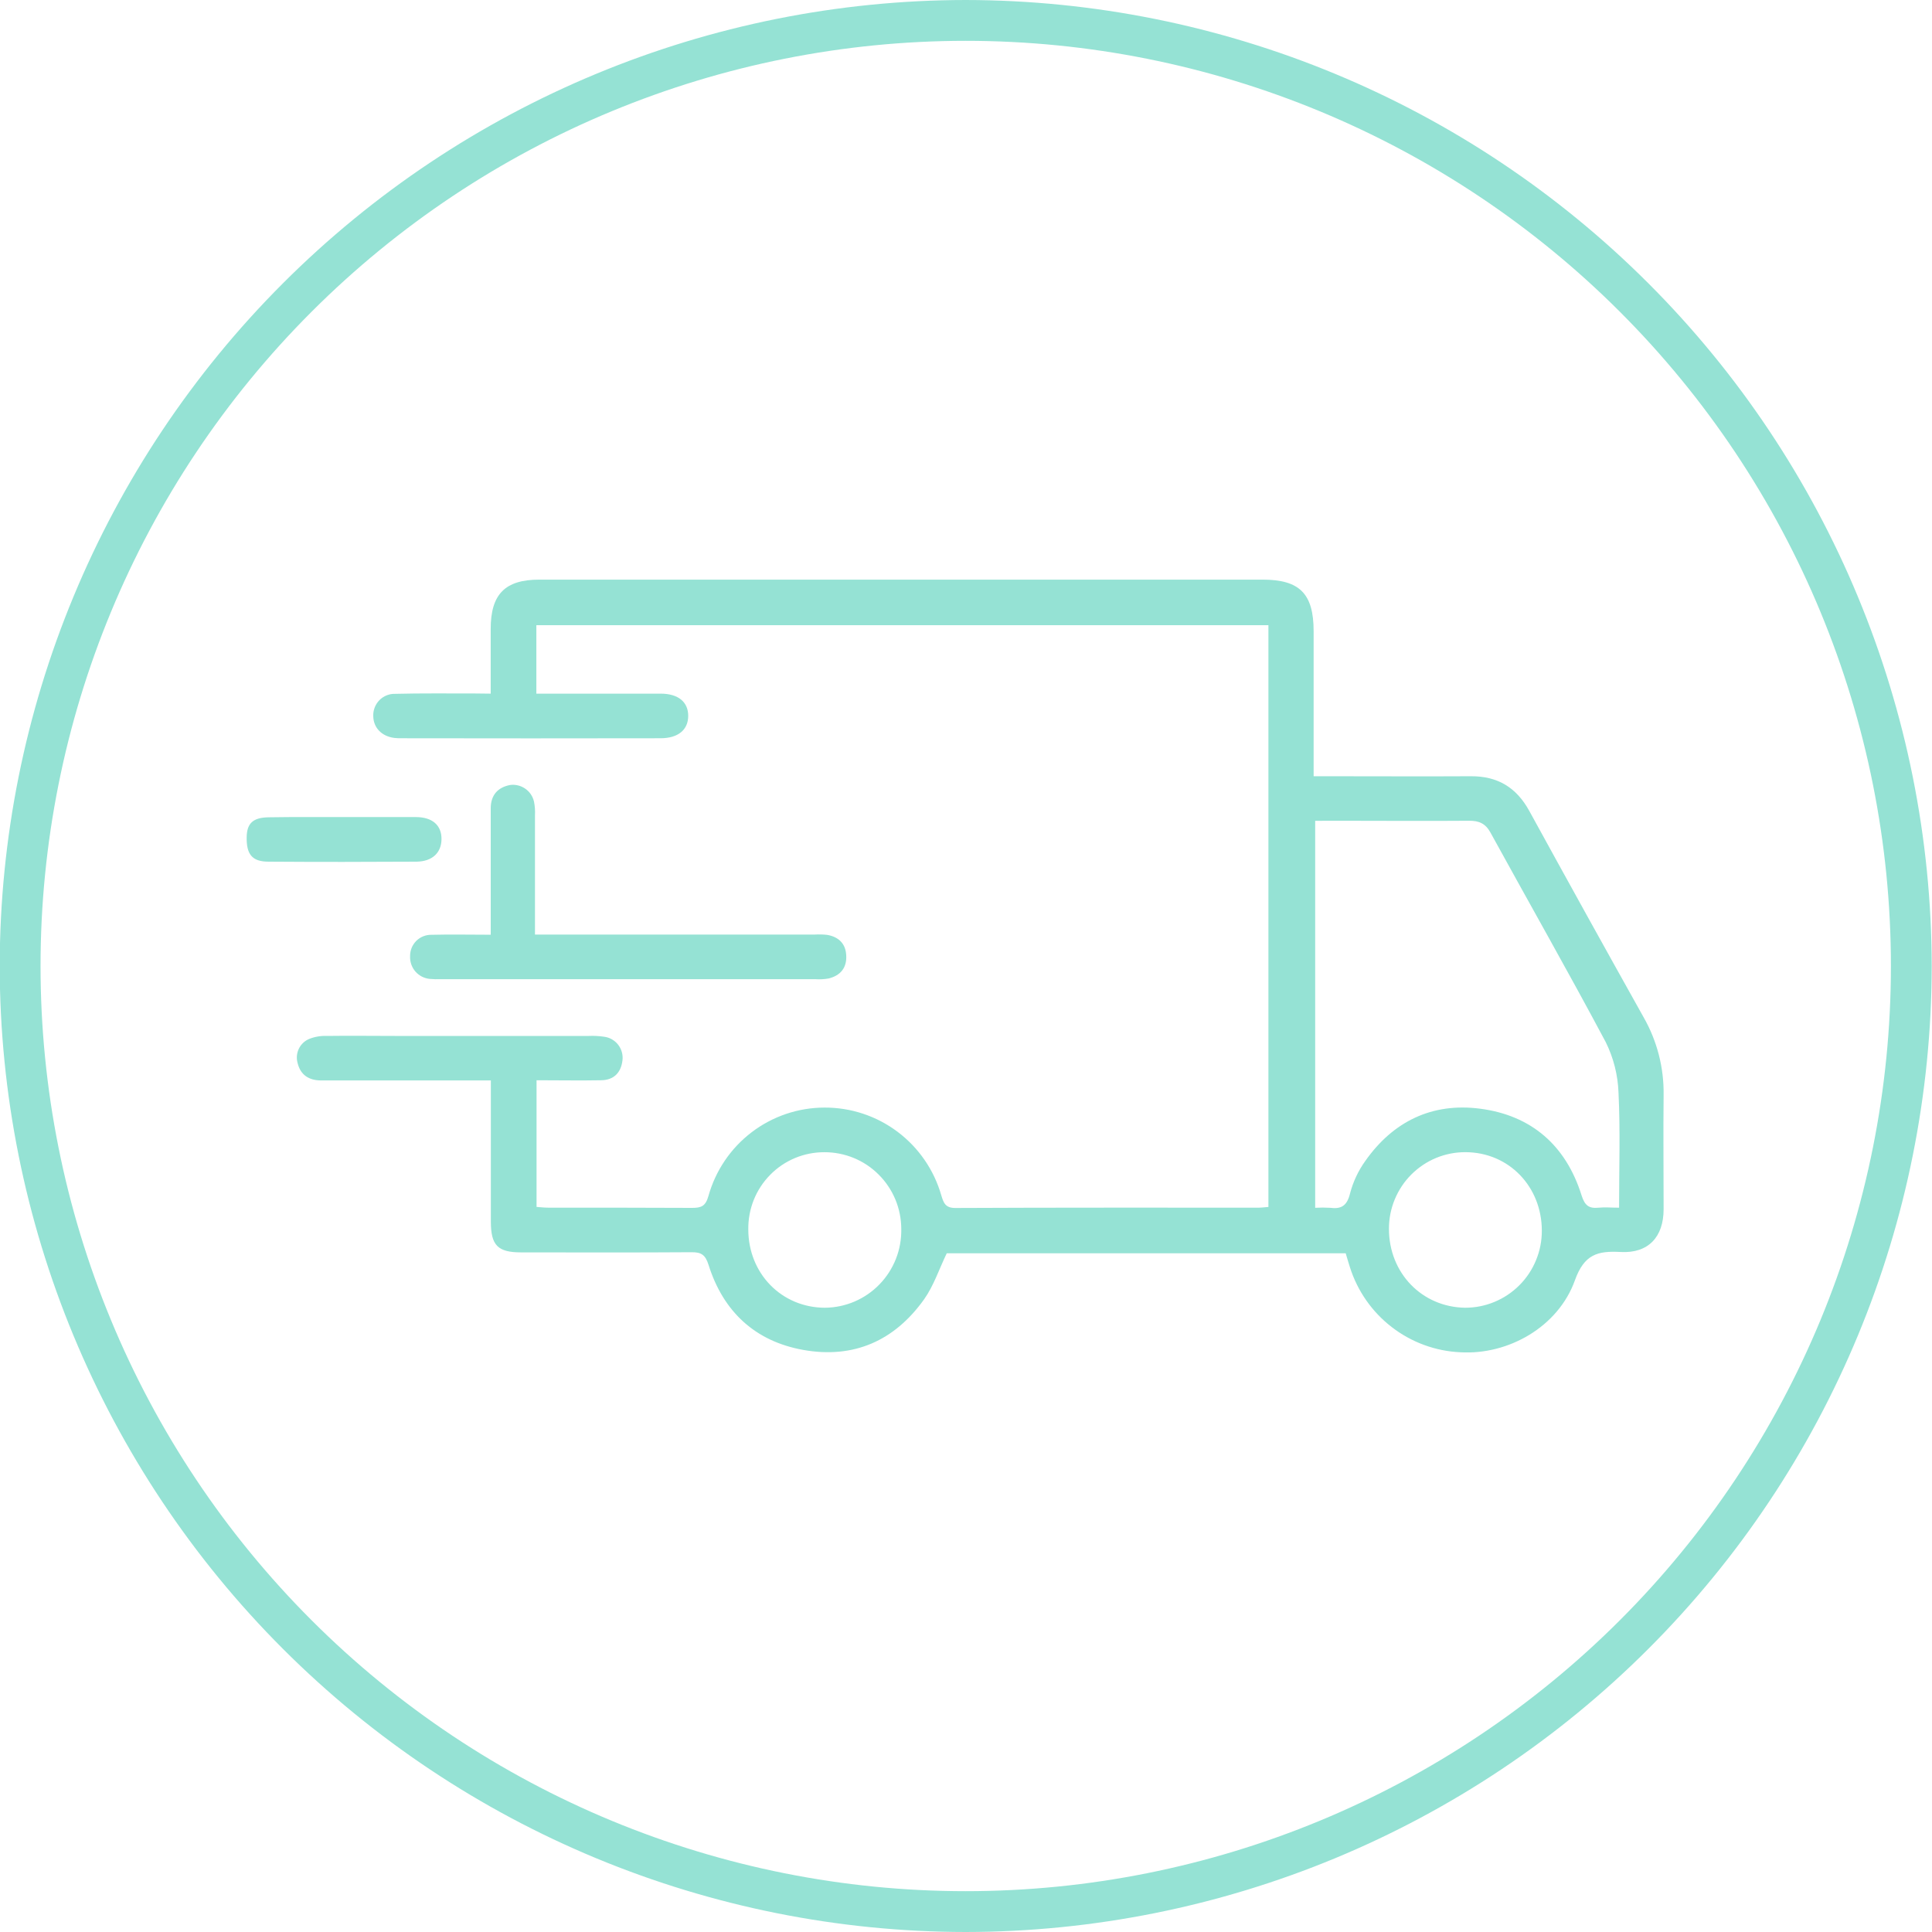<svg width="60" height="60" viewBox="0 0 60 60" fill="none" xmlns="http://www.w3.org/2000/svg">
<g clip-path="url(#clip0_2828_9121)">
<path d="M29.991 0C22.038 0.009 14.412 3.173 8.788 8.797C3.164 14.421 0 22.046 -0.009 30C-0.002 37.954 3.161 45.581 8.786 51.206C14.41 56.83 22.037 59.993 29.991 60C37.945 59.991 45.571 56.828 51.195 51.203C56.819 45.579 59.983 37.954 59.991 30C59.98 22.047 56.816 14.423 51.192 8.799C45.569 3.175 37.944 0.011 29.991 0ZM29.991 58.732C22.371 58.732 15.063 55.705 9.675 50.317C4.286 44.928 1.259 37.62 1.259 30C1.259 22.38 4.286 15.072 9.675 9.683C15.063 4.295 22.371 1.268 29.991 1.268C37.612 1.268 44.92 4.295 50.308 9.683C55.697 15.072 58.724 22.38 58.724 30C58.724 37.62 55.697 44.928 50.308 50.317C44.92 55.705 37.612 58.732 29.991 58.732Z" fill="#95E2D4"></path>
<g clip-path="url(#clip1_2828_9121)">
<path d="M15.239 21.542V19.532C15.239 18.455 15.684 18.001 16.749 18.001H39.214C40.364 18.001 40.795 18.441 40.796 19.599V24.107H41.288C42.751 24.107 44.215 24.115 45.678 24.107C46.507 24.101 47.092 24.453 47.493 25.183C48.67 27.329 49.856 29.47 51.051 31.605C51.465 32.335 51.677 33.163 51.665 34.003C51.652 35.186 51.665 36.369 51.665 37.552C51.665 38.416 51.19 38.928 50.333 38.882C49.618 38.842 49.201 38.951 48.911 39.759C48.393 41.208 46.841 42.084 45.355 41.996C44.583 41.962 43.839 41.689 43.226 41.217C42.612 40.745 42.157 40.095 41.923 39.355C41.879 39.219 41.84 39.082 41.792 38.922H29.402C29.165 39.414 28.997 39.931 28.697 40.354C27.777 41.642 26.512 42.201 24.951 41.924C23.456 41.658 22.461 40.737 22.004 39.28C21.905 38.965 21.774 38.886 21.475 38.889C19.711 38.901 17.946 38.895 16.186 38.894C15.457 38.894 15.244 38.676 15.244 37.936C15.244 36.653 15.244 35.369 15.244 34.084V33.554H14.753C13.16 33.554 11.568 33.554 9.976 33.554C9.595 33.554 9.333 33.386 9.243 33.016C9.2 32.868 9.214 32.709 9.281 32.569C9.348 32.43 9.464 32.321 9.607 32.263C9.78 32.195 9.965 32.164 10.15 32.172C10.853 32.162 11.557 32.172 12.259 32.172C14.267 32.172 16.276 32.172 18.284 32.172C18.442 32.165 18.599 32.173 18.756 32.196C18.842 32.206 18.926 32.233 19.001 32.276C19.077 32.319 19.144 32.376 19.197 32.445C19.251 32.514 19.29 32.593 19.313 32.677C19.336 32.761 19.342 32.849 19.331 32.935C19.284 33.318 19.059 33.541 18.674 33.548C18.016 33.561 17.357 33.548 16.663 33.548V37.482C16.778 37.489 16.893 37.505 17.02 37.505C18.515 37.505 20.01 37.505 21.496 37.512C21.779 37.512 21.911 37.459 22 37.147C22.22 36.357 22.691 35.66 23.342 35.164C23.993 34.667 24.788 34.398 25.606 34.397C26.424 34.393 27.221 34.657 27.875 35.149C28.53 35.641 29.007 36.334 29.233 37.123C29.304 37.353 29.355 37.516 29.67 37.515C32.812 37.5 35.953 37.506 39.1 37.505C39.184 37.505 39.268 37.492 39.392 37.483V19.416H16.657V21.542H17.117C18.251 21.542 19.384 21.542 20.517 21.542C21.067 21.542 21.375 21.803 21.373 22.235C21.371 22.666 21.06 22.927 20.511 22.927C17.827 22.932 15.144 22.932 12.461 22.927C12.389 22.928 12.317 22.925 12.246 22.917C11.852 22.866 11.597 22.6 11.592 22.24C11.588 22.149 11.603 22.058 11.636 21.973C11.669 21.887 11.719 21.81 11.782 21.745C11.846 21.68 11.923 21.629 12.007 21.595C12.092 21.561 12.182 21.545 12.273 21.548C13.078 21.527 13.883 21.538 14.688 21.536L15.239 21.542ZM40.844 25.491V37.509C40.997 37.5 41.151 37.5 41.304 37.509C41.655 37.556 41.834 37.446 41.926 37.066C42.021 36.703 42.181 36.361 42.399 36.057C43.267 34.822 44.478 34.239 45.964 34.431C47.56 34.638 48.63 35.572 49.116 37.12C49.216 37.439 49.346 37.537 49.647 37.506C49.842 37.486 50.041 37.506 50.282 37.506C50.282 36.285 50.322 35.103 50.264 33.928C50.244 33.384 50.109 32.85 49.867 32.363C48.703 30.177 47.478 28.025 46.287 25.855C46.133 25.573 45.929 25.487 45.626 25.489C44.277 25.5 42.928 25.489 41.579 25.489L40.844 25.491ZM23.239 38.18C23.239 39.551 24.274 40.609 25.617 40.613C25.934 40.611 26.247 40.545 26.538 40.421C26.829 40.296 27.093 40.115 27.313 39.887C27.534 39.66 27.707 39.39 27.824 39.095C27.94 38.799 27.996 38.484 27.99 38.166C27.989 37.852 27.927 37.541 27.807 37.252C27.686 36.962 27.51 36.699 27.288 36.478C27.067 36.256 26.804 36.081 26.515 35.962C26.225 35.843 25.915 35.782 25.602 35.783C25.29 35.782 24.98 35.843 24.691 35.963C24.402 36.084 24.14 36.26 23.92 36.484C23.7 36.707 23.526 36.972 23.409 37.263C23.293 37.554 23.235 37.866 23.239 38.18ZM47.883 38.224C47.883 36.848 46.856 35.788 45.519 35.782C45.206 35.779 44.896 35.84 44.606 35.958C44.317 36.077 44.054 36.252 43.832 36.474C43.61 36.695 43.435 36.959 43.315 37.249C43.195 37.539 43.134 37.85 43.135 38.164C43.135 39.535 44.16 40.594 45.502 40.613C45.815 40.613 46.125 40.552 46.414 40.431C46.703 40.311 46.966 40.135 47.187 39.913C47.409 39.691 47.584 39.427 47.703 39.136C47.823 38.846 47.884 38.535 47.883 38.22V38.224Z" fill="#95E2D4"></path>
<path d="M15.24 29.029C15.24 27.674 15.24 26.39 15.24 25.105C15.24 24.7 15.452 24.454 15.839 24.379C16.005 24.356 16.174 24.397 16.311 24.492C16.449 24.587 16.547 24.731 16.584 24.895C16.612 25.036 16.622 25.18 16.614 25.324C16.614 26.377 16.614 27.43 16.614 28.483V29.024H25.299C25.428 29.016 25.558 29.019 25.686 29.033C26.037 29.092 26.262 29.299 26.28 29.666C26.304 30.055 26.102 30.295 25.737 30.387C25.596 30.412 25.452 30.419 25.309 30.409C21.436 30.409 17.565 30.409 13.695 30.409C13.58 30.414 13.464 30.411 13.35 30.401C13.176 30.385 13.015 30.303 12.9 30.171C12.786 30.039 12.727 29.867 12.736 29.692C12.735 29.605 12.751 29.519 12.783 29.439C12.816 29.358 12.864 29.285 12.925 29.223C12.986 29.162 13.059 29.113 13.139 29.08C13.22 29.047 13.306 29.03 13.392 29.031C13.994 29.015 14.593 29.029 15.24 29.029Z" fill="#95E2D4"></path>
<path d="M10.681 25.375C11.425 25.375 12.169 25.375 12.913 25.375C13.43 25.375 13.718 25.632 13.711 26.067C13.705 26.483 13.426 26.752 12.94 26.76C11.409 26.769 9.878 26.771 8.34 26.76C7.826 26.76 7.65 26.529 7.661 25.991C7.67 25.564 7.862 25.387 8.351 25.382C9.135 25.369 9.908 25.375 10.681 25.375Z" fill="#95E2D4"></path>
</g>
</g>
<defs>
<clipPath id="clip0_2828_9121">
<rect width="60" height="60" fill="white"></rect>
</clipPath>
<clipPath id="clip1_2828_9121">
<rect width="44" height="24" fill="white" transform="translate(7.667 18)"></rect>
</clipPath>
</defs>
</svg>
